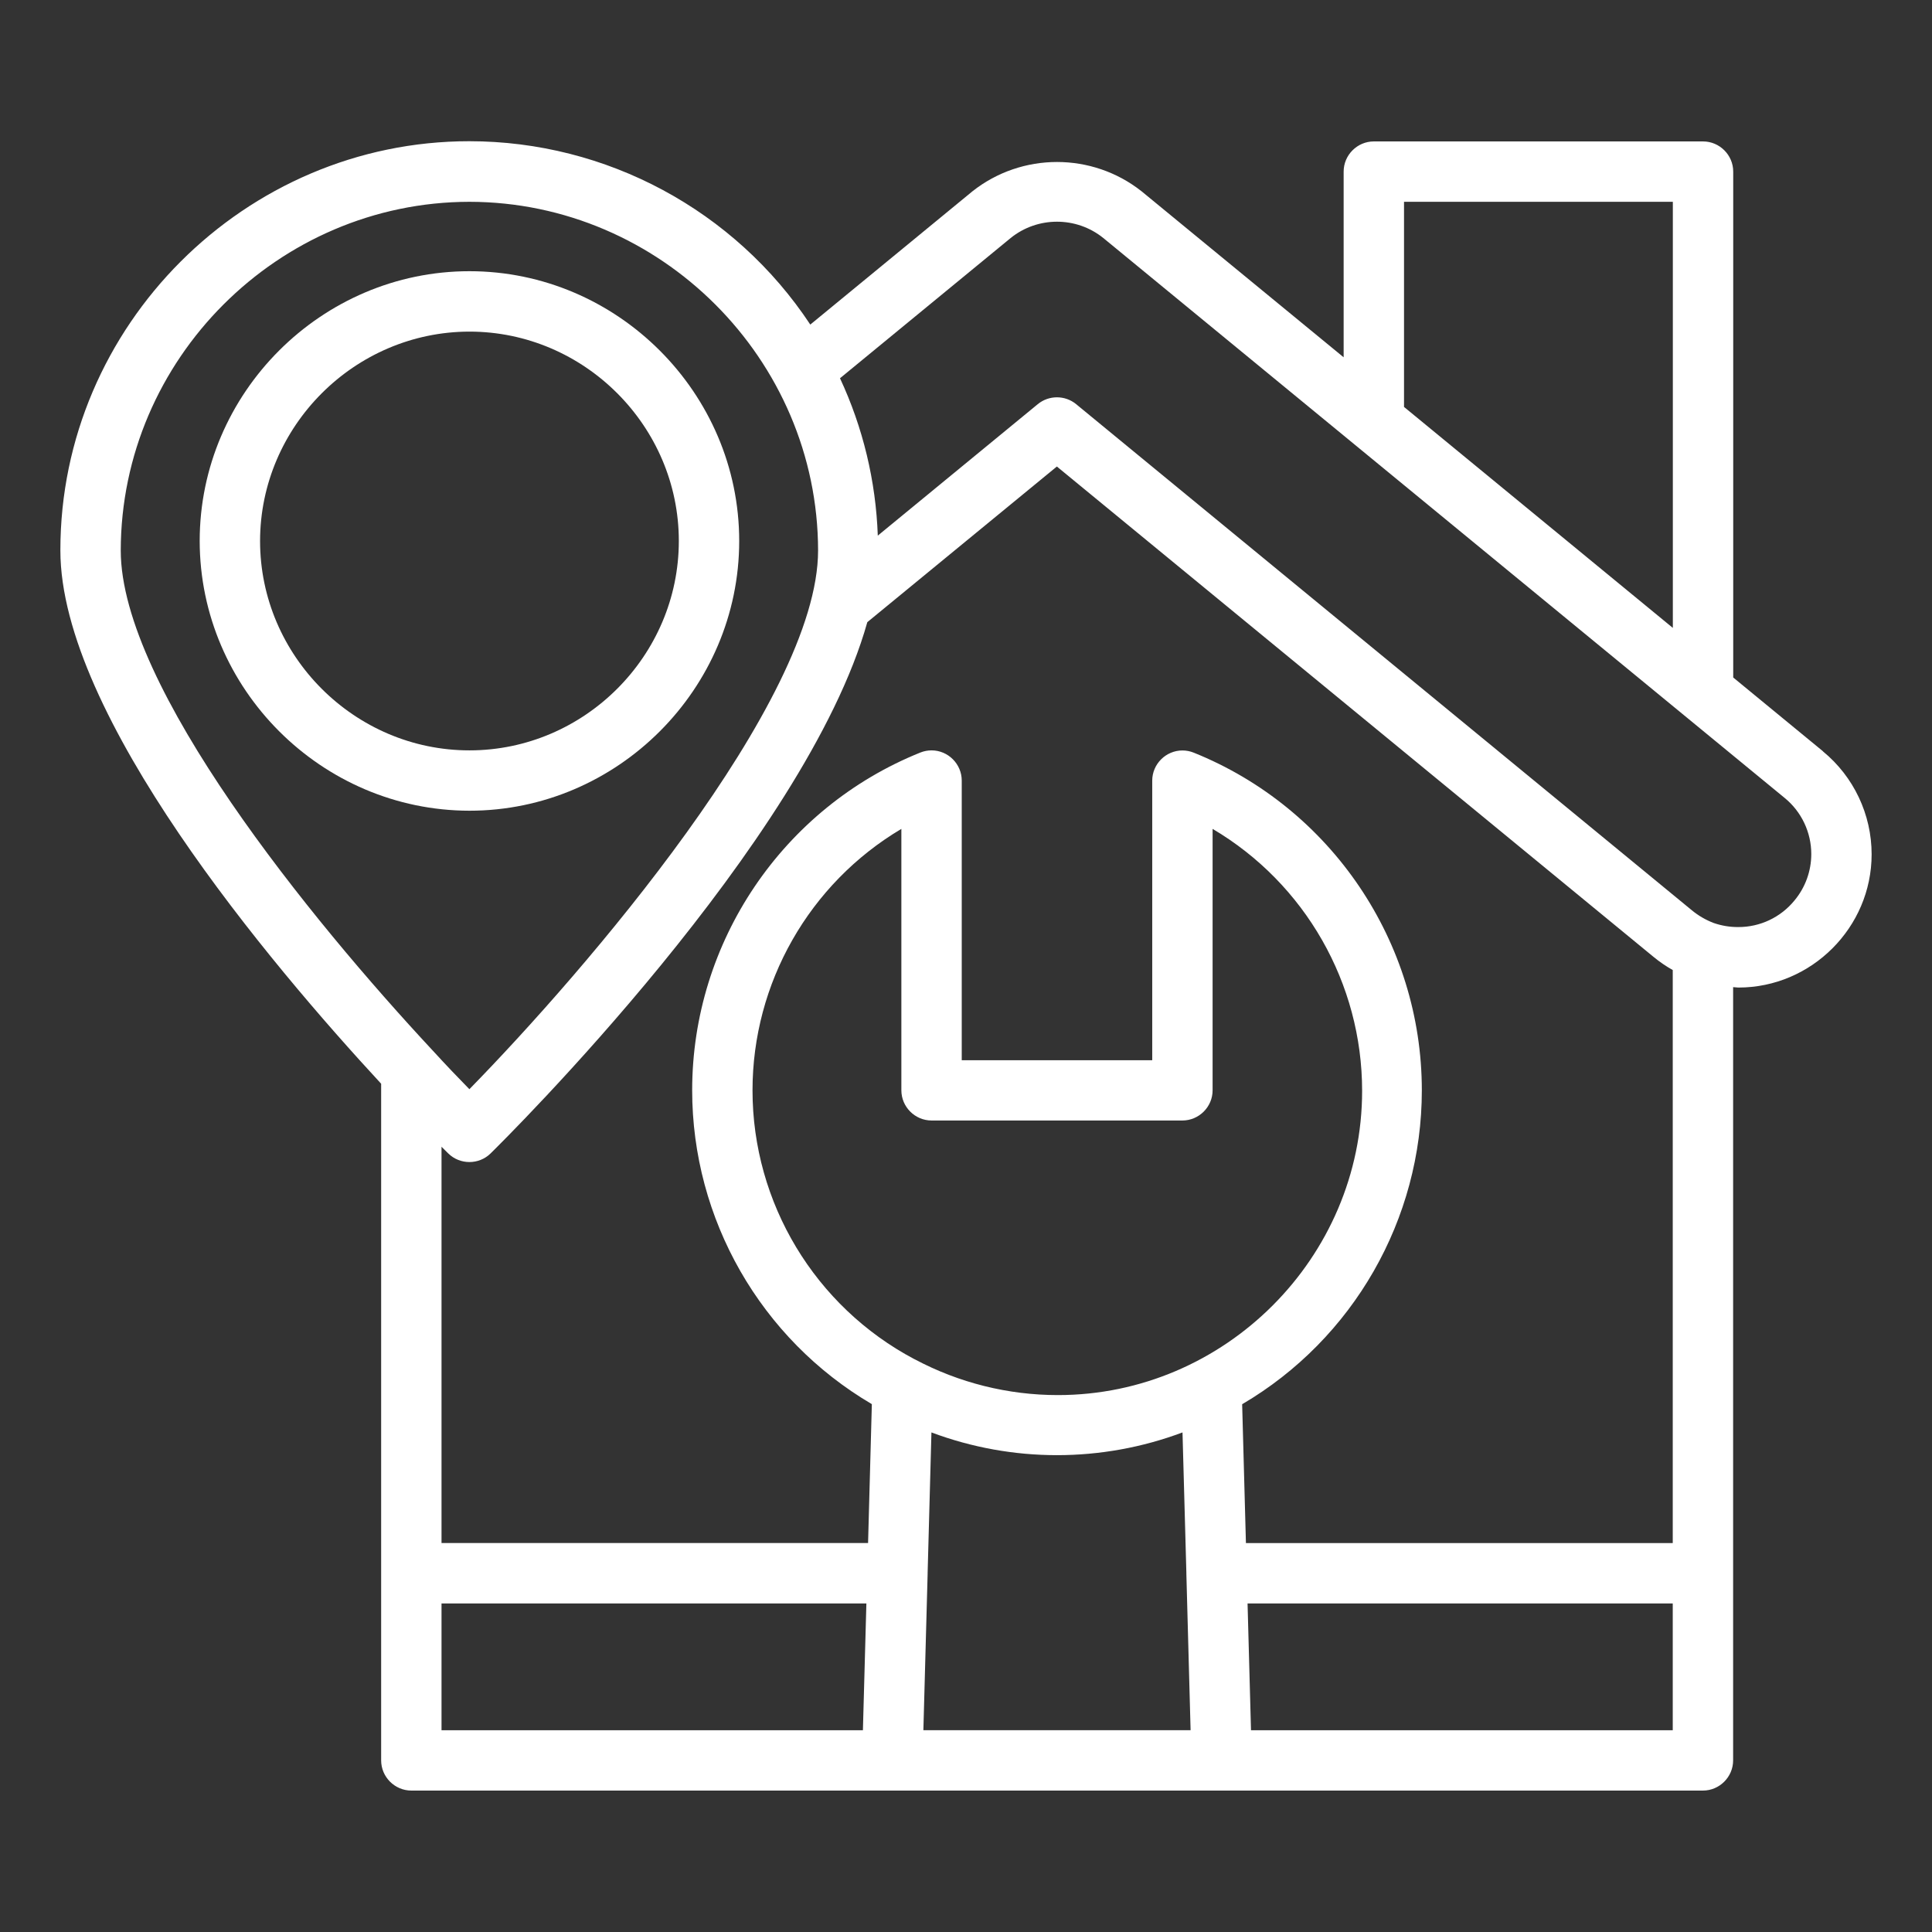 <?xml version="1.0" encoding="UTF-8" standalone="no"?>
<!DOCTYPE svg PUBLIC "-//W3C//DTD SVG 1.1//EN" "http://www.w3.org/Graphics/SVG/1.1/DTD/svg11.dtd">
<svg width="100%" height="100%" viewBox="0 0 64 64" version="1.1" xmlns="http://www.w3.org/2000/svg" xmlns:xlink="http://www.w3.org/1999/xlink" xml:space="preserve" xmlns:serif="http://www.serif.com/" style="fill-rule:evenodd;clip-rule:evenodd;stroke-linejoin:round;stroke-miterlimit:2;">
    <rect x="0" y="0" width="64" height="64" fill="#333333" stroke="none"/>
    <path d="M60.387,24.886L57.415,22.443L57.415,5.685C57.415,5.136 56.964,4.685 56.415,4.685L45.51,4.685C44.961,4.685 44.51,5.136 44.51,5.685L44.51,11.836L37.815,6.336C36.179,5.043 33.851,5.043 32.215,6.336L26.842,10.752C24.337,6.963 20.086,4.678 15.544,4.678C8.114,4.678 2,10.792 2,18.222C2,18.226 2,18.231 2,18.235C2,23.689 8.94,31.915 12.626,35.9L12.626,58.315C12.626,58.864 13.077,59.315 13.626,59.315L56.412,59.315C56.961,59.315 57.412,58.864 57.412,58.315L57.412,32.7C57.469,32.7 57.524,32.714 57.582,32.714C57.584,32.714 57.585,32.714 57.587,32.714C60.008,32.714 62,30.722 62,28.301C62,26.981 61.408,25.728 60.387,24.89L60.387,24.886ZM46.51,6.685L55.415,6.685L55.415,20.8L46.51,13.48L46.51,6.685ZM35.01,15.454L54.778,31.7C54.976,31.863 55.188,32.008 55.412,32.134L55.412,51.117L41.273,51.117L41.148,46.517C44.831,44.354 47.1,40.39 47.1,36.119C47.1,31.207 44.099,26.765 39.542,24.932C39.423,24.884 39.297,24.86 39.169,24.86C38.621,24.86 38.169,25.311 38.169,25.859L38.169,35.121L31.859,35.121L31.859,25.856C31.858,25.308 31.407,24.857 30.859,24.857C30.732,24.857 30.605,24.882 30.487,24.929C25.93,26.762 22.929,31.204 22.929,36.116C22.929,40.387 25.198,44.351 28.881,46.514L28.756,51.114L14.626,51.114L14.626,37.988L14.85,38.21C15.236,38.589 15.864,38.589 16.25,38.21C16.721,37.748 26.689,27.885 28.731,20.61L35.01,15.454ZM30.859,37.118L39.169,37.118C39.718,37.118 40.169,36.667 40.169,36.118L40.169,27.458C43.235,29.269 45.122,32.575 45.122,36.136C45.122,41.664 40.573,46.214 35.044,46.214C33.393,46.214 31.767,45.808 30.309,45.032L30.285,45.021C26.994,43.277 24.928,39.845 24.928,36.12C24.928,32.569 26.805,29.271 29.859,27.458L29.859,36.118C29.859,36.667 30.31,37.118 30.859,37.118ZM30.729,52.139L30.729,52.101L30.855,47.451C33.536,48.455 36.491,48.455 39.172,47.451L39.3,52.1L39.3,52.139L39.44,57.315L30.588,57.315L30.729,52.139ZM15.551,6.685C21.884,6.693 27.092,11.902 27.1,18.235C27.1,23.235 19.329,32.218 15.549,36.081C15.184,35.708 14.774,35.281 14.349,34.816L14.321,34.786C10.306,30.475 4,22.749 4,18.235C4.008,11.901 9.217,6.692 15.551,6.685ZM14.626,53.117L28.7,53.117L28.585,57.317L14.626,57.317L14.626,53.117ZM41.441,57.317L41.327,53.117L55.412,53.117L55.412,57.317L41.441,57.317ZM59.447,29.826C58.991,30.387 58.305,30.713 57.582,30.71C57.306,30.712 57.031,30.666 56.77,30.576C56.508,30.476 56.264,30.335 56.048,30.157L35.648,13.388C35.28,13.086 34.746,13.086 34.378,13.388L29.078,17.743C29.014,15.939 28.589,14.166 27.826,12.53L33.479,7.885C34.371,7.164 35.657,7.164 36.549,7.885L59.117,26.431C59.676,26.886 60.001,27.571 60.001,28.292C60.001,28.852 59.805,29.395 59.447,29.826Z" style="fill:white;fill-rule:nonzero;"/>
    <path d="M15.551,26.856C20.453,26.856 24.487,22.822 24.487,17.92C24.487,13.018 20.453,8.984 15.551,8.984C10.649,8.984 6.615,13.018 6.615,17.92C6.615,17.92 6.615,17.921 6.615,17.921C6.62,22.821 10.651,26.851 15.551,26.856ZM15.551,10.985C19.356,10.985 22.487,14.116 22.487,17.921C22.487,21.726 19.356,24.857 15.551,24.857C11.746,24.857 8.615,21.726 8.615,17.921C8.619,14.118 11.748,10.989 15.551,10.985Z" style="fill:white;fill-rule:nonzero;"/>
</svg>
